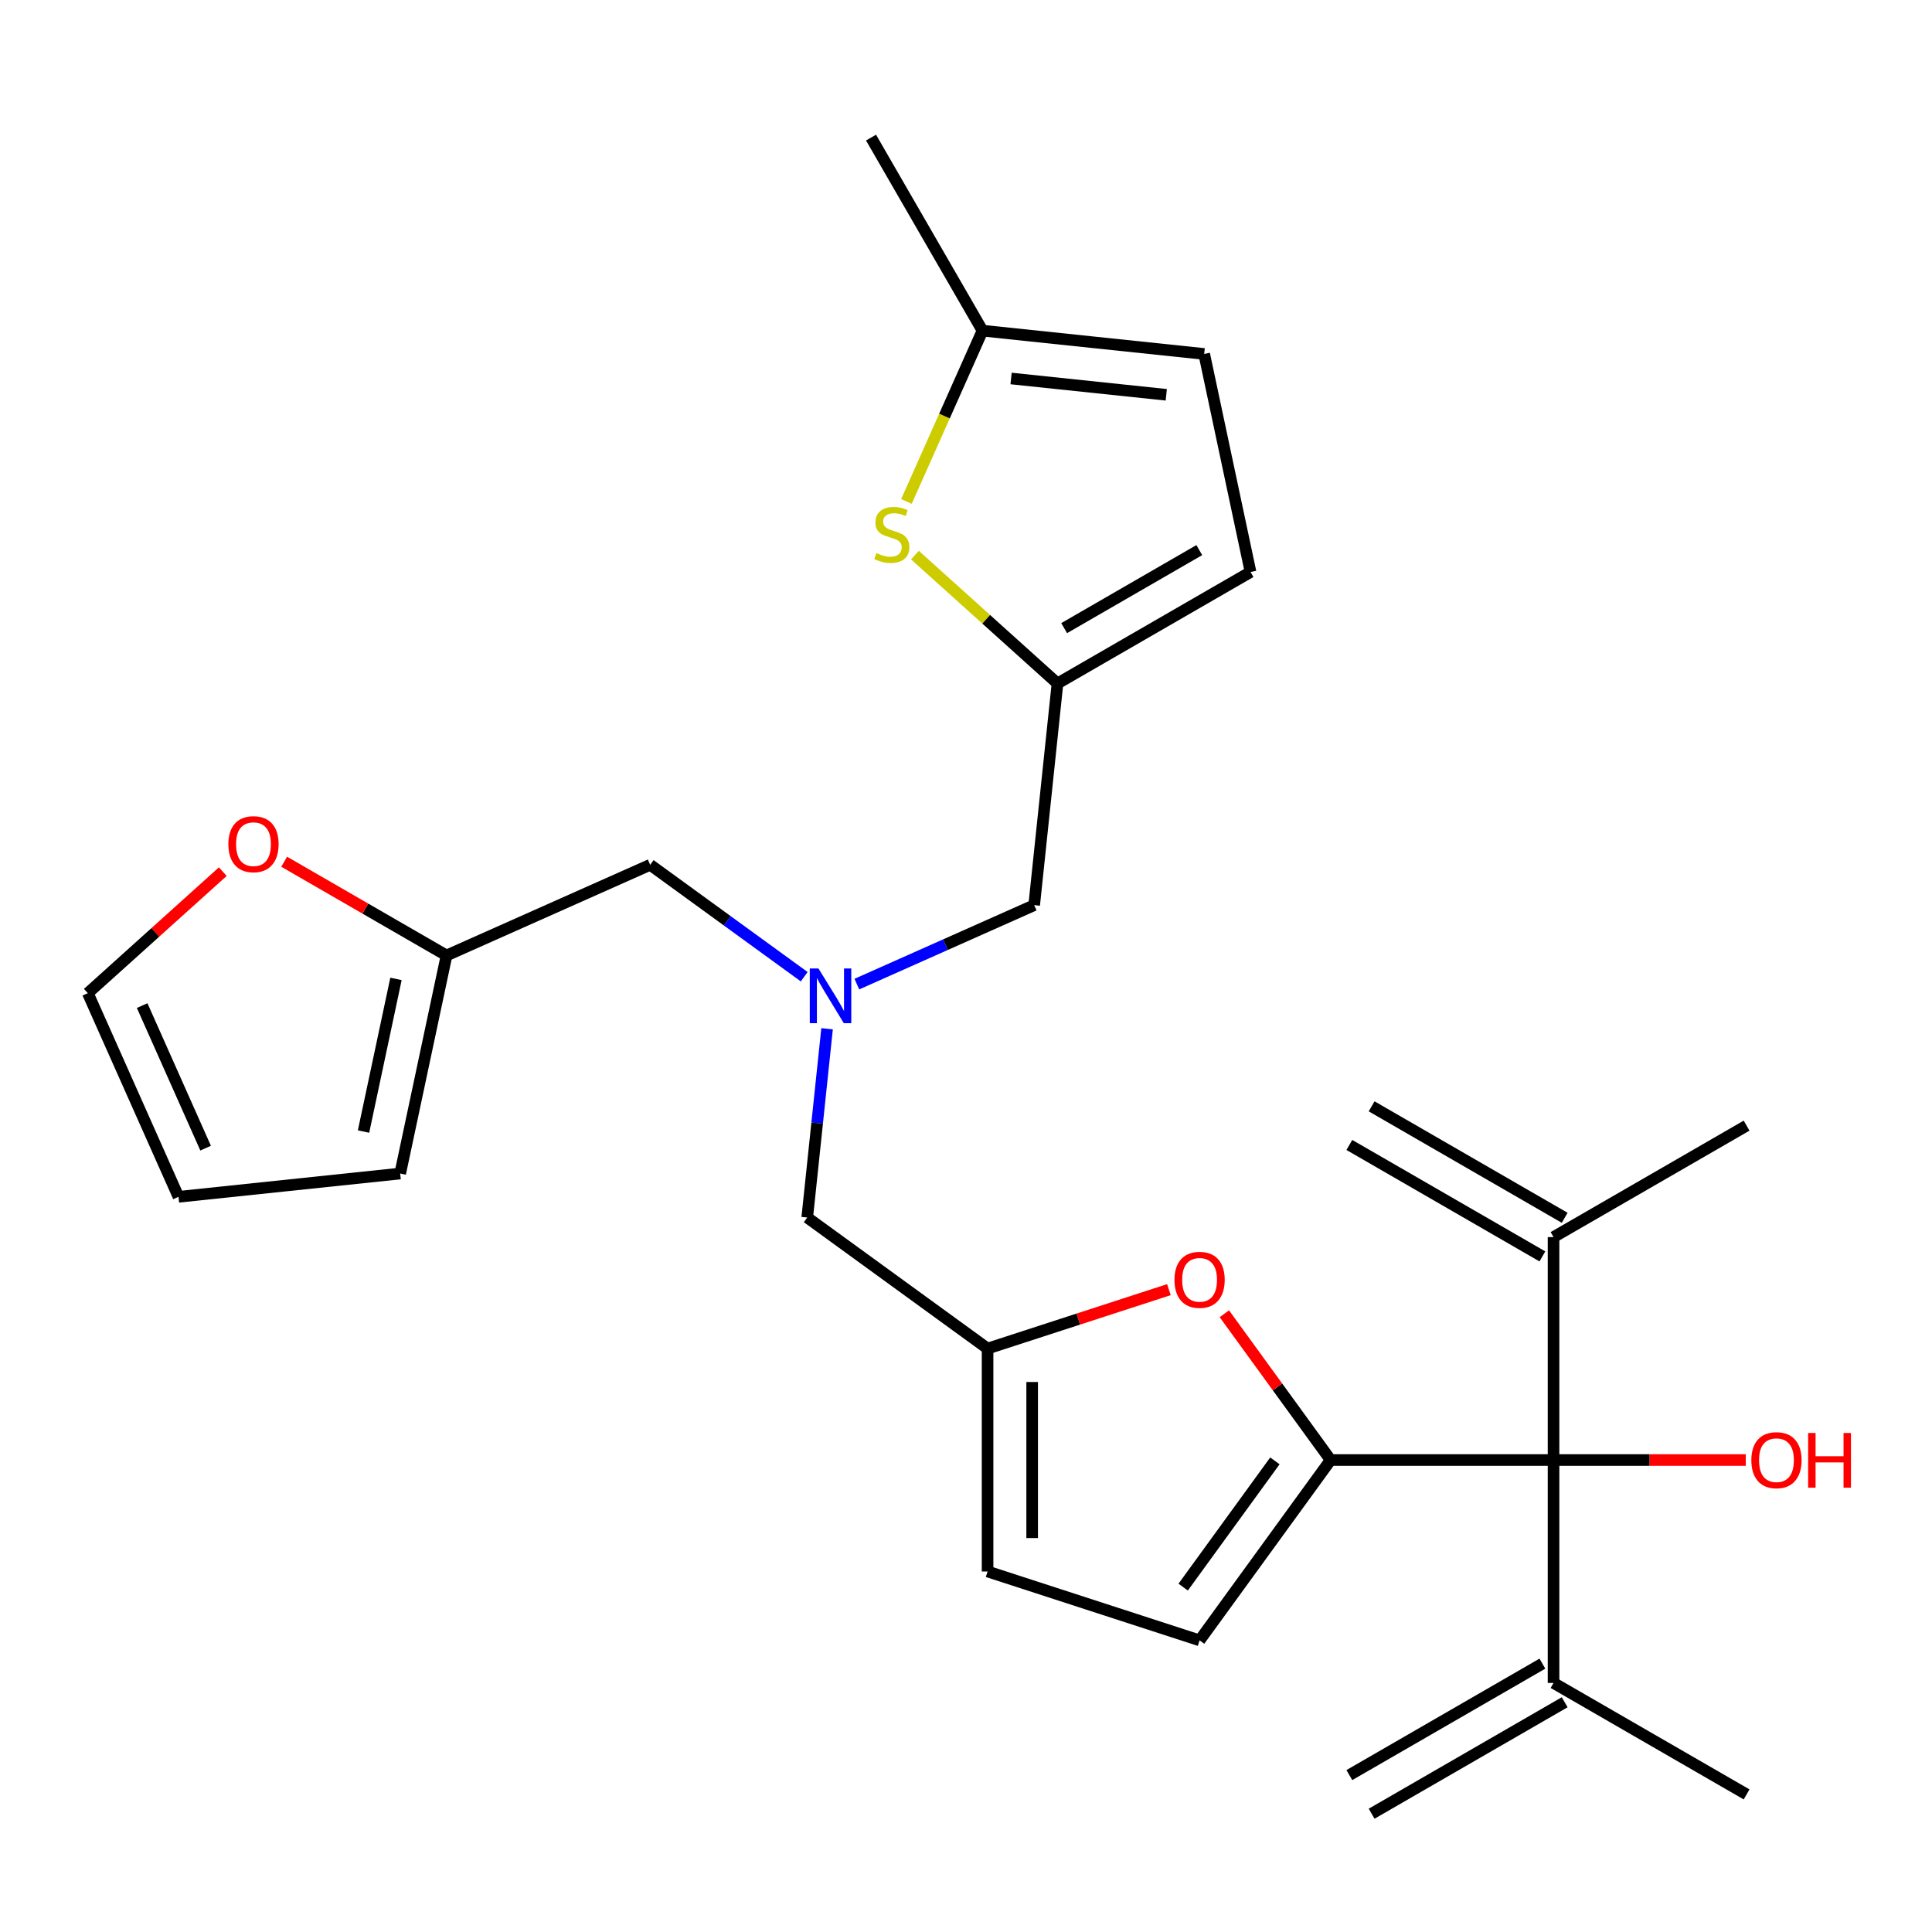 <?xml version='1.0' encoding='iso-8859-1'?>
<svg version='1.1' baseProfile='full'
              xmlns='http://www.w3.org/2000/svg'
                      xmlns:rdkit='http://www.rdkit.org/xml'
                      xmlns:xlink='http://www.w3.org/1999/xlink'
                  xml:space='preserve'
width='1000px' height='1000px' viewBox='0 0 1000 1000'>
<!-- END OF HEADER -->
<rect style='opacity:1.0;fill:#FFFFFF;stroke:none' width='1000' height='1000' x='0' y='0'> </rect>
<path class='bond-0' d='M 688.726,755.706 L 804.109,755.706' style='fill:none;fill-rule:evenodd;stroke:#000000;stroke-width:6px;stroke-linecap:butt;stroke-linejoin:miter;stroke-opacity:1' />
<path class='bond-1' d='M 688.726,755.706 L 661.225,717.854' style='fill:none;fill-rule:evenodd;stroke:#000000;stroke-width:6px;stroke-linecap:butt;stroke-linejoin:miter;stroke-opacity:1' />
<path class='bond-1' d='M 661.225,717.854 L 633.724,680.003' style='fill:none;fill-rule:evenodd;stroke:#FF0000;stroke-width:6px;stroke-linecap:butt;stroke-linejoin:miter;stroke-opacity:1' />
<path class='bond-3' d='M 688.726,755.706 L 620.905,849.053' style='fill:none;fill-rule:evenodd;stroke:#000000;stroke-width:6px;stroke-linecap:butt;stroke-linejoin:miter;stroke-opacity:1' />
<path class='bond-3' d='M 659.883,756.143 L 612.408,821.487' style='fill:none;fill-rule:evenodd;stroke:#000000;stroke-width:6px;stroke-linecap:butt;stroke-linejoin:miter;stroke-opacity:1' />
<path class='bond-7' d='M 804.109,755.706 L 804.109,640.322' style='fill:none;fill-rule:evenodd;stroke:#000000;stroke-width:6px;stroke-linecap:butt;stroke-linejoin:miter;stroke-opacity:1' />
<path class='bond-8' d='M 804.109,755.706 L 804.109,871.089' style='fill:none;fill-rule:evenodd;stroke:#000000;stroke-width:6px;stroke-linecap:butt;stroke-linejoin:miter;stroke-opacity:1' />
<path class='bond-23' d='M 804.109,755.706 L 853.859,755.706' style='fill:none;fill-rule:evenodd;stroke:#000000;stroke-width:6px;stroke-linecap:butt;stroke-linejoin:miter;stroke-opacity:1' />
<path class='bond-23' d='M 853.859,755.706 L 903.608,755.706' style='fill:none;fill-rule:evenodd;stroke:#FF0000;stroke-width:6px;stroke-linecap:butt;stroke-linejoin:miter;stroke-opacity:1' />
<path class='bond-4' d='M 605.02,667.519 L 558.094,682.767' style='fill:none;fill-rule:evenodd;stroke:#FF0000;stroke-width:6px;stroke-linecap:butt;stroke-linejoin:miter;stroke-opacity:1' />
<path class='bond-4' d='M 558.094,682.767 L 511.168,698.014' style='fill:none;fill-rule:evenodd;stroke:#000000;stroke-width:6px;stroke-linecap:butt;stroke-linejoin:miter;stroke-opacity:1' />
<path class='bond-2' d='M 473.569,287.325 L 510.46,320.542' style='fill:none;fill-rule:evenodd;stroke:#CCCC00;stroke-width:6px;stroke-linecap:butt;stroke-linejoin:miter;stroke-opacity:1' />
<path class='bond-2' d='M 510.46,320.542 L 547.351,353.759' style='fill:none;fill-rule:evenodd;stroke:#000000;stroke-width:6px;stroke-linecap:butt;stroke-linejoin:miter;stroke-opacity:1' />
<path class='bond-10' d='M 469.175,259.548 L 488.855,215.346' style='fill:none;fill-rule:evenodd;stroke:#CCCC00;stroke-width:6px;stroke-linecap:butt;stroke-linejoin:miter;stroke-opacity:1' />
<path class='bond-10' d='M 488.855,215.346 L 508.535,171.144' style='fill:none;fill-rule:evenodd;stroke:#000000;stroke-width:6px;stroke-linecap:butt;stroke-linejoin:miter;stroke-opacity:1' />
<path class='bond-9' d='M 620.905,849.053 L 511.168,813.397' style='fill:none;fill-rule:evenodd;stroke:#000000;stroke-width:6px;stroke-linecap:butt;stroke-linejoin:miter;stroke-opacity:1' />
<path class='bond-15' d='M 511.168,698.014 L 417.821,630.193' style='fill:none;fill-rule:evenodd;stroke:#000000;stroke-width:6px;stroke-linecap:butt;stroke-linejoin:miter;stroke-opacity:1' />
<path class='bond-27' d='M 511.168,698.014 L 511.168,813.397' style='fill:none;fill-rule:evenodd;stroke:#000000;stroke-width:6px;stroke-linecap:butt;stroke-linejoin:miter;stroke-opacity:1' />
<path class='bond-27' d='M 534.245,715.321 L 534.245,796.09' style='fill:none;fill-rule:evenodd;stroke:#000000;stroke-width:6px;stroke-linecap:butt;stroke-linejoin:miter;stroke-opacity:1' />
<path class='bond-5' d='M 547.351,353.759 L 535.29,468.511' style='fill:none;fill-rule:evenodd;stroke:#000000;stroke-width:6px;stroke-linecap:butt;stroke-linejoin:miter;stroke-opacity:1' />
<path class='bond-11' d='M 547.351,353.759 L 647.276,296.067' style='fill:none;fill-rule:evenodd;stroke:#000000;stroke-width:6px;stroke-linecap:butt;stroke-linejoin:miter;stroke-opacity:1' />
<path class='bond-11' d='M 550.801,325.12 L 620.749,284.736' style='fill:none;fill-rule:evenodd;stroke:#000000;stroke-width:6px;stroke-linecap:butt;stroke-linejoin:miter;stroke-opacity:1' />
<path class='bond-6' d='M 428.091,532.486 L 422.956,581.339' style='fill:none;fill-rule:evenodd;stroke:#0000FF;stroke-width:6px;stroke-linecap:butt;stroke-linejoin:miter;stroke-opacity:1' />
<path class='bond-6' d='M 422.956,581.339 L 417.821,630.193' style='fill:none;fill-rule:evenodd;stroke:#000000;stroke-width:6px;stroke-linecap:butt;stroke-linejoin:miter;stroke-opacity:1' />
<path class='bond-16' d='M 443.507,509.375 L 489.398,488.943' style='fill:none;fill-rule:evenodd;stroke:#0000FF;stroke-width:6px;stroke-linecap:butt;stroke-linejoin:miter;stroke-opacity:1' />
<path class='bond-16' d='M 489.398,488.943 L 535.29,468.511' style='fill:none;fill-rule:evenodd;stroke:#000000;stroke-width:6px;stroke-linecap:butt;stroke-linejoin:miter;stroke-opacity:1' />
<path class='bond-19' d='M 416.257,505.543 L 376.396,476.582' style='fill:none;fill-rule:evenodd;stroke:#0000FF;stroke-width:6px;stroke-linecap:butt;stroke-linejoin:miter;stroke-opacity:1' />
<path class='bond-19' d='M 376.396,476.582 L 336.535,447.621' style='fill:none;fill-rule:evenodd;stroke:#000000;stroke-width:6px;stroke-linecap:butt;stroke-linejoin:miter;stroke-opacity:1' />
<path class='bond-21' d='M 809.878,630.329 L 709.953,572.638' style='fill:none;fill-rule:evenodd;stroke:#000000;stroke-width:6px;stroke-linecap:butt;stroke-linejoin:miter;stroke-opacity:1' />
<path class='bond-21' d='M 798.34,650.314 L 698.415,592.623' style='fill:none;fill-rule:evenodd;stroke:#000000;stroke-width:6px;stroke-linecap:butt;stroke-linejoin:miter;stroke-opacity:1' />
<path class='bond-24' d='M 804.109,640.322 L 904.034,582.63' style='fill:none;fill-rule:evenodd;stroke:#000000;stroke-width:6px;stroke-linecap:butt;stroke-linejoin:miter;stroke-opacity:1' />
<path class='bond-22' d='M 798.34,861.097 L 698.415,918.788' style='fill:none;fill-rule:evenodd;stroke:#000000;stroke-width:6px;stroke-linecap:butt;stroke-linejoin:miter;stroke-opacity:1' />
<path class='bond-22' d='M 809.878,881.082 L 709.953,938.774' style='fill:none;fill-rule:evenodd;stroke:#000000;stroke-width:6px;stroke-linecap:butt;stroke-linejoin:miter;stroke-opacity:1' />
<path class='bond-25' d='M 804.109,871.089 L 904.034,928.781' style='fill:none;fill-rule:evenodd;stroke:#000000;stroke-width:6px;stroke-linecap:butt;stroke-linejoin:miter;stroke-opacity:1' />
<path class='bond-26' d='M 508.535,171.144 L 450.843,71.219' style='fill:none;fill-rule:evenodd;stroke:#000000;stroke-width:6px;stroke-linecap:butt;stroke-linejoin:miter;stroke-opacity:1' />
<path class='bond-28' d='M 508.535,171.144 L 623.287,183.205' style='fill:none;fill-rule:evenodd;stroke:#000000;stroke-width:6px;stroke-linecap:butt;stroke-linejoin:miter;stroke-opacity:1' />
<path class='bond-28' d='M 523.336,195.904 L 603.662,204.346' style='fill:none;fill-rule:evenodd;stroke:#000000;stroke-width:6px;stroke-linecap:butt;stroke-linejoin:miter;stroke-opacity:1' />
<path class='bond-13' d='M 647.276,296.067 L 623.287,183.205' style='fill:none;fill-rule:evenodd;stroke:#000000;stroke-width:6px;stroke-linecap:butt;stroke-linejoin:miter;stroke-opacity:1' />
<path class='bond-12' d='M 231.126,494.551 L 336.535,447.621' style='fill:none;fill-rule:evenodd;stroke:#000000;stroke-width:6px;stroke-linecap:butt;stroke-linejoin:miter;stroke-opacity:1' />
<path class='bond-14' d='M 231.126,494.551 L 189.106,470.291' style='fill:none;fill-rule:evenodd;stroke:#000000;stroke-width:6px;stroke-linecap:butt;stroke-linejoin:miter;stroke-opacity:1' />
<path class='bond-14' d='M 189.106,470.291 L 147.086,446.03' style='fill:none;fill-rule:evenodd;stroke:#FF0000;stroke-width:6px;stroke-linecap:butt;stroke-linejoin:miter;stroke-opacity:1' />
<path class='bond-17' d='M 231.126,494.551 L 207.137,607.414' style='fill:none;fill-rule:evenodd;stroke:#000000;stroke-width:6px;stroke-linecap:butt;stroke-linejoin:miter;stroke-opacity:1' />
<path class='bond-17' d='M 204.956,506.683 L 188.163,585.686' style='fill:none;fill-rule:evenodd;stroke:#000000;stroke-width:6px;stroke-linecap:butt;stroke-linejoin:miter;stroke-opacity:1' />
<path class='bond-18' d='M 115.317,451.162 L 80.386,482.614' style='fill:none;fill-rule:evenodd;stroke:#FF0000;stroke-width:6px;stroke-linecap:butt;stroke-linejoin:miter;stroke-opacity:1' />
<path class='bond-18' d='M 80.386,482.614 L 45.455,514.066' style='fill:none;fill-rule:evenodd;stroke:#000000;stroke-width:6px;stroke-linecap:butt;stroke-linejoin:miter;stroke-opacity:1' />
<path class='bond-20' d='M 207.137,607.414 L 92.385,619.474' style='fill:none;fill-rule:evenodd;stroke:#000000;stroke-width:6px;stroke-linecap:butt;stroke-linejoin:miter;stroke-opacity:1' />
<path class='bond-29' d='M 45.455,514.066 L 92.385,619.474' style='fill:none;fill-rule:evenodd;stroke:#000000;stroke-width:6px;stroke-linecap:butt;stroke-linejoin:miter;stroke-opacity:1' />
<path class='bond-29' d='M 73.576,520.491 L 106.427,594.277' style='fill:none;fill-rule:evenodd;stroke:#000000;stroke-width:6px;stroke-linecap:butt;stroke-linejoin:miter;stroke-opacity:1' />
<path  class='atom-2' d='M 607.905 662.438
Q 607.905 655.638, 611.265 651.838
Q 614.625 648.038, 620.905 648.038
Q 627.185 648.038, 630.545 651.838
Q 633.905 655.638, 633.905 662.438
Q 633.905 669.318, 630.505 673.238
Q 627.105 677.118, 620.905 677.118
Q 614.665 677.118, 611.265 673.238
Q 607.905 669.358, 607.905 662.438
M 620.905 673.918
Q 625.225 673.918, 627.545 671.038
Q 629.905 668.118, 629.905 662.438
Q 629.905 656.878, 627.545 654.078
Q 625.225 651.238, 620.905 651.238
Q 616.585 651.238, 614.225 654.038
Q 611.905 656.838, 611.905 662.438
Q 611.905 668.158, 614.225 671.038
Q 616.585 673.918, 620.905 673.918
' fill='#FF0000'/>
<path  class='atom-3' d='M 453.604 286.272
Q 453.924 286.392, 455.244 286.952
Q 456.564 287.512, 458.004 287.872
Q 459.484 288.192, 460.924 288.192
Q 463.604 288.192, 465.164 286.912
Q 466.724 285.592, 466.724 283.312
Q 466.724 281.752, 465.924 280.792
Q 465.164 279.832, 463.964 279.312
Q 462.764 278.792, 460.764 278.192
Q 458.244 277.432, 456.724 276.712
Q 455.244 275.992, 454.164 274.472
Q 453.124 272.952, 453.124 270.392
Q 453.124 266.832, 455.524 264.632
Q 457.964 262.432, 462.764 262.432
Q 466.044 262.432, 469.764 263.992
L 468.844 267.072
Q 465.444 265.672, 462.884 265.672
Q 460.124 265.672, 458.604 266.832
Q 457.084 267.952, 457.124 269.912
Q 457.124 271.432, 457.884 272.352
Q 458.684 273.272, 459.804 273.792
Q 460.964 274.312, 462.884 274.912
Q 465.444 275.712, 466.964 276.512
Q 468.484 277.312, 469.564 278.952
Q 470.684 280.552, 470.684 283.312
Q 470.684 287.232, 468.044 289.352
Q 465.444 291.432, 461.084 291.432
Q 458.564 291.432, 456.644 290.872
Q 454.764 290.352, 452.524 289.432
L 453.604 286.272
' fill='#CCCC00'/>
<path  class='atom-7' d='M 423.622 501.281
L 432.902 516.281
Q 433.822 517.761, 435.302 520.441
Q 436.782 523.121, 436.862 523.281
L 436.862 501.281
L 440.622 501.281
L 440.622 529.601
L 436.742 529.601
L 426.782 513.201
Q 425.622 511.281, 424.382 509.081
Q 423.182 506.881, 422.822 506.201
L 422.822 529.601
L 419.142 529.601
L 419.142 501.281
L 423.622 501.281
' fill='#0000FF'/>
<path  class='atom-15' d='M 118.201 436.94
Q 118.201 430.14, 121.561 426.34
Q 124.921 422.54, 131.201 422.54
Q 137.481 422.54, 140.841 426.34
Q 144.201 430.14, 144.201 436.94
Q 144.201 443.82, 140.801 447.74
Q 137.401 451.62, 131.201 451.62
Q 124.961 451.62, 121.561 447.74
Q 118.201 443.86, 118.201 436.94
M 131.201 448.42
Q 135.521 448.42, 137.841 445.54
Q 140.201 442.62, 140.201 436.94
Q 140.201 431.38, 137.841 428.58
Q 135.521 425.74, 131.201 425.74
Q 126.881 425.74, 124.521 428.54
Q 122.201 431.34, 122.201 436.94
Q 122.201 442.66, 124.521 445.54
Q 126.881 448.42, 131.201 448.42
' fill='#FF0000'/>
<path  class='atom-24' d='M 906.493 755.786
Q 906.493 748.986, 909.853 745.186
Q 913.213 741.386, 919.493 741.386
Q 925.773 741.386, 929.133 745.186
Q 932.493 748.986, 932.493 755.786
Q 932.493 762.666, 929.093 766.586
Q 925.693 770.466, 919.493 770.466
Q 913.253 770.466, 909.853 766.586
Q 906.493 762.706, 906.493 755.786
M 919.493 767.266
Q 923.813 767.266, 926.133 764.386
Q 928.493 761.466, 928.493 755.786
Q 928.493 750.226, 926.133 747.426
Q 923.813 744.586, 919.493 744.586
Q 915.173 744.586, 912.813 747.386
Q 910.493 750.186, 910.493 755.786
Q 910.493 761.506, 912.813 764.386
Q 915.173 767.266, 919.493 767.266
' fill='#FF0000'/>
<path  class='atom-24' d='M 935.893 741.706
L 939.733 741.706
L 939.733 753.746
L 954.213 753.746
L 954.213 741.706
L 958.053 741.706
L 958.053 770.026
L 954.213 770.026
L 954.213 756.946
L 939.733 756.946
L 939.733 770.026
L 935.893 770.026
L 935.893 741.706
' fill='#FF0000'/>
</svg>
